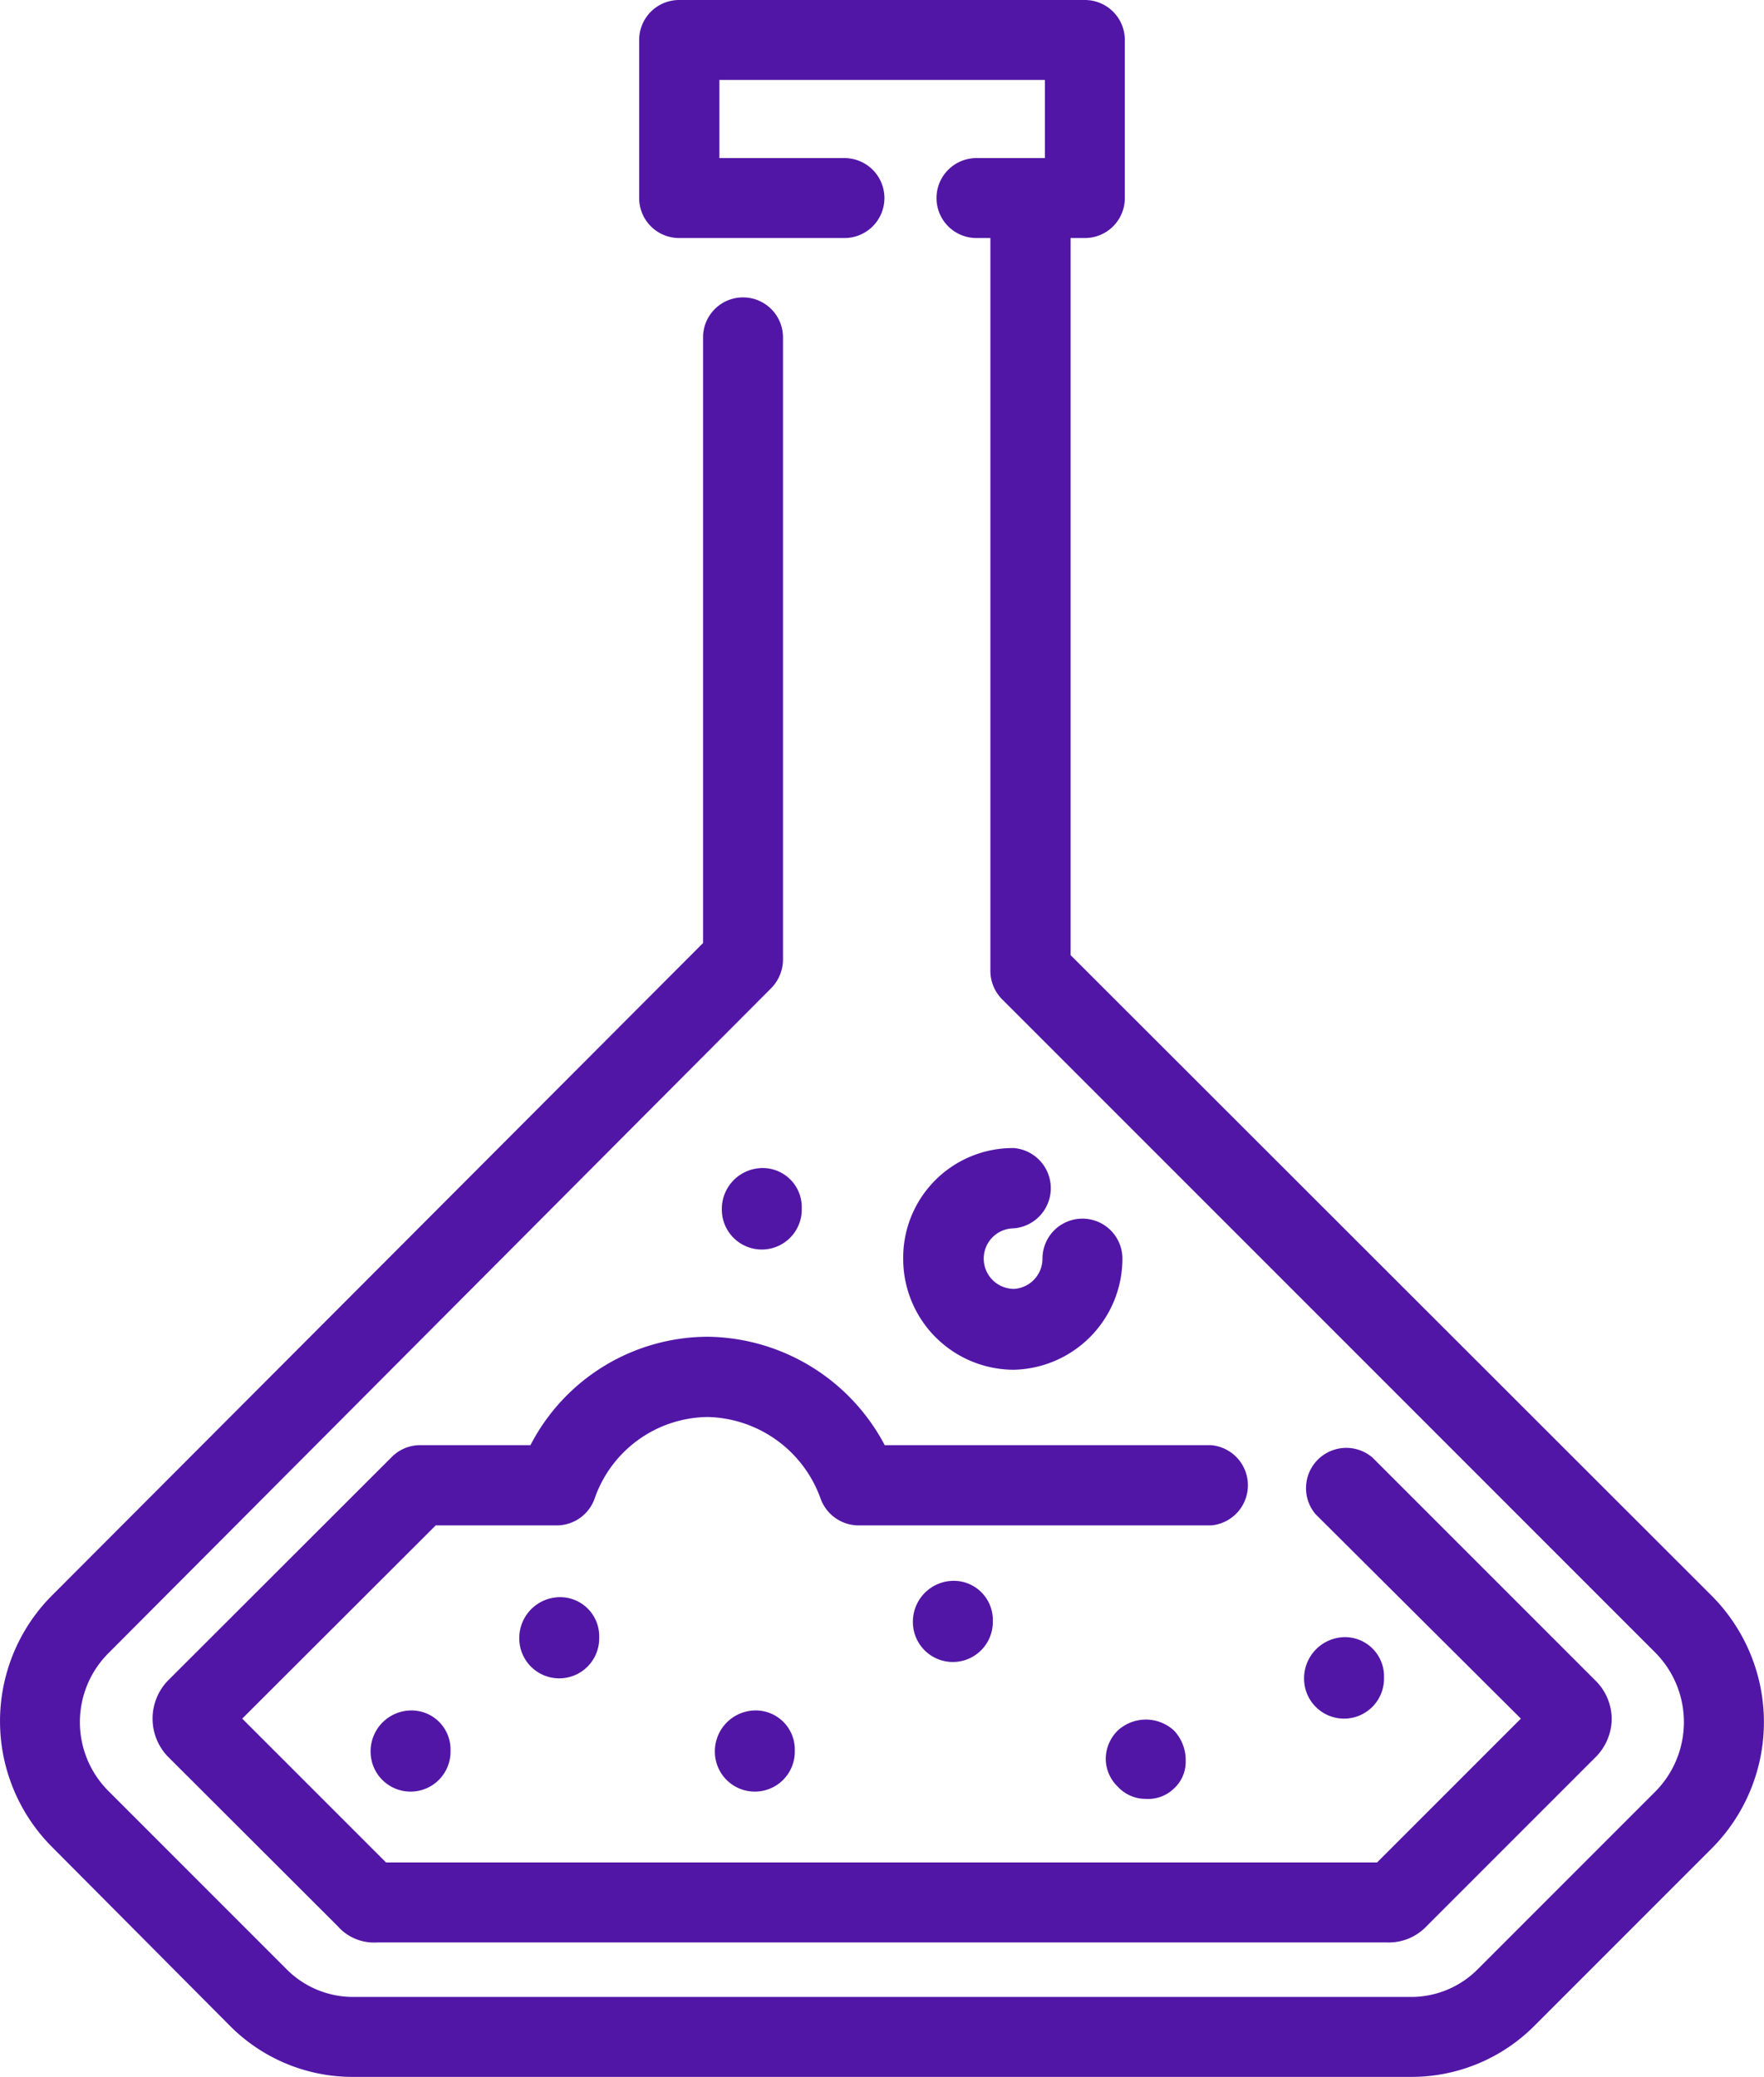 <svg xmlns="http://www.w3.org/2000/svg" viewBox="0 0 58.26 68.58"><defs><style>.cls-1{fill:#5216a7;}</style></defs><g id="图层_2" data-name="图层 2"><g id="图层_1-2" data-name="图层 1"><path class="cls-1" d="M46.57,68.58H11.7a5.71,5.71,0,0,1-4.13-1.71L1.73,61a5.88,5.88,0,0,1,0-8.33L23.22,31.14v-20a1.32,1.32,0,0,1,2.64,0V31.68a1.35,1.35,0,0,1-.38.94L3.6,54.57a3.22,3.22,0,0,0,0,4.59L9.44,65a3.1,3.1,0,0,0,2.26.94H46.57A3.1,3.1,0,0,0,48.83,65l5.84-5.84a3.26,3.26,0,0,0,0-4.59L33.1,33a1.33,1.33,0,0,1-.39-.94V6.54a1.33,1.33,0,0,1,2.65,0v25L56.54,52.7a5.91,5.91,0,0,1,0,8.33L50.7,66.87A5.73,5.73,0,0,1,46.57,68.58Z"/><path class="cls-1" d="M35.83,7.86H32.25a1.32,1.32,0,0,1,0-2.64h2.26V2.64H23.76V5.22h4.13a1.32,1.32,0,0,1,0,2.64H22.44a1.32,1.32,0,0,1-1.33-1.32V1.32A1.32,1.32,0,0,1,22.44,0H35.83a1.32,1.32,0,0,1,1.32,1.32V6.54A1.32,1.32,0,0,1,35.83,7.86Z"/><path class="cls-1" d="M45.79,64.14H12.47a1.6,1.6,0,0,1-1.32-.54L5.54,58a1.81,1.81,0,0,1,0-2.5l7.4-7.39a1.32,1.32,0,0,1,.94-.39h3.64a6.61,6.61,0,0,1,5.85-3.58,6.7,6.7,0,0,1,5.85,3.58H40a1.33,1.33,0,0,1,0,2.65H28.35a1.34,1.34,0,0,1-1.25-.89,4.06,4.06,0,0,0-3.73-2.69,4,4,0,0,0-3.73,2.69,1.33,1.33,0,0,1-1.25.89h-4L8,56.75l4.75,4.75H45.48l4.75-4.75L43.45,50a1.33,1.33,0,0,1,1.88-1.87l7.39,7.39a1.79,1.79,0,0,1,.51,1.25A1.81,1.81,0,0,1,52.72,58l-5.6,5.6A1.72,1.72,0,0,1,45.79,64.14Z"/><path class="cls-1" d="M33.49,45.23a3.66,3.66,0,0,1-3.66-3.66,3.62,3.62,0,0,1,3.66-3.66,1.33,1.33,0,0,1,0,2.65,1,1,0,0,0-1,1,1,1,0,0,0,1,1,1,1,0,0,0,.94-1,1.32,1.32,0,1,1,2.64,0A3.67,3.67,0,0,1,33.49,45.23Z"/><path class="cls-1" d="M25.16,41.26a1.32,1.32,0,0,1-1.32-1.33,1.35,1.35,0,0,1,1.32-1.36,1.29,1.29,0,0,1,1.32,1.29v.07A1.32,1.32,0,0,1,25.16,41.26Z"/><path class="cls-1" d="M44.39,56.75a1.32,1.32,0,0,1-1.32-1.32,1.36,1.36,0,0,1,1.32-1.37,1.29,1.29,0,0,1,1.32,1.29v.08A1.32,1.32,0,0,1,44.39,56.75Z"/><path class="cls-1" d="M37.84,59.4a1.25,1.25,0,0,1-.93-.41,1.28,1.28,0,0,1-.39-.9,1.32,1.32,0,0,1,.39-.94,1.37,1.37,0,0,1,1.87,0,1.42,1.42,0,0,1,.38,1,1.19,1.19,0,0,1-.38.9A1.22,1.22,0,0,1,37.84,59.4Z"/><path class="cls-1" d="M31.47,54.88a1.32,1.32,0,0,1-1.32-1.32,1.35,1.35,0,0,1,1.32-1.36,1.29,1.29,0,0,1,1.32,1.28v.08A1.32,1.32,0,0,1,31.47,54.88Z"/><path class="cls-1" d="M24.93,59.16a1.32,1.32,0,0,1-1.32-1.32,1.35,1.35,0,0,1,1.32-1.36,1.29,1.29,0,0,1,1.32,1.28v.08A1.32,1.32,0,0,1,24.93,59.16Z"/><path class="cls-1" d="M18.47,55.42a1.32,1.32,0,0,1-1.32-1.32,1.35,1.35,0,0,1,1.32-1.36A1.29,1.29,0,0,1,19.79,54v.08A1.32,1.32,0,0,1,18.47,55.42Z"/><path class="cls-1" d="M13.56,59.16a1.32,1.32,0,0,1-1.32-1.32,1.35,1.35,0,0,1,1.32-1.36,1.29,1.29,0,0,1,1.32,1.28v.08A1.32,1.32,0,0,1,13.56,59.16Z"/></g></g></svg>
